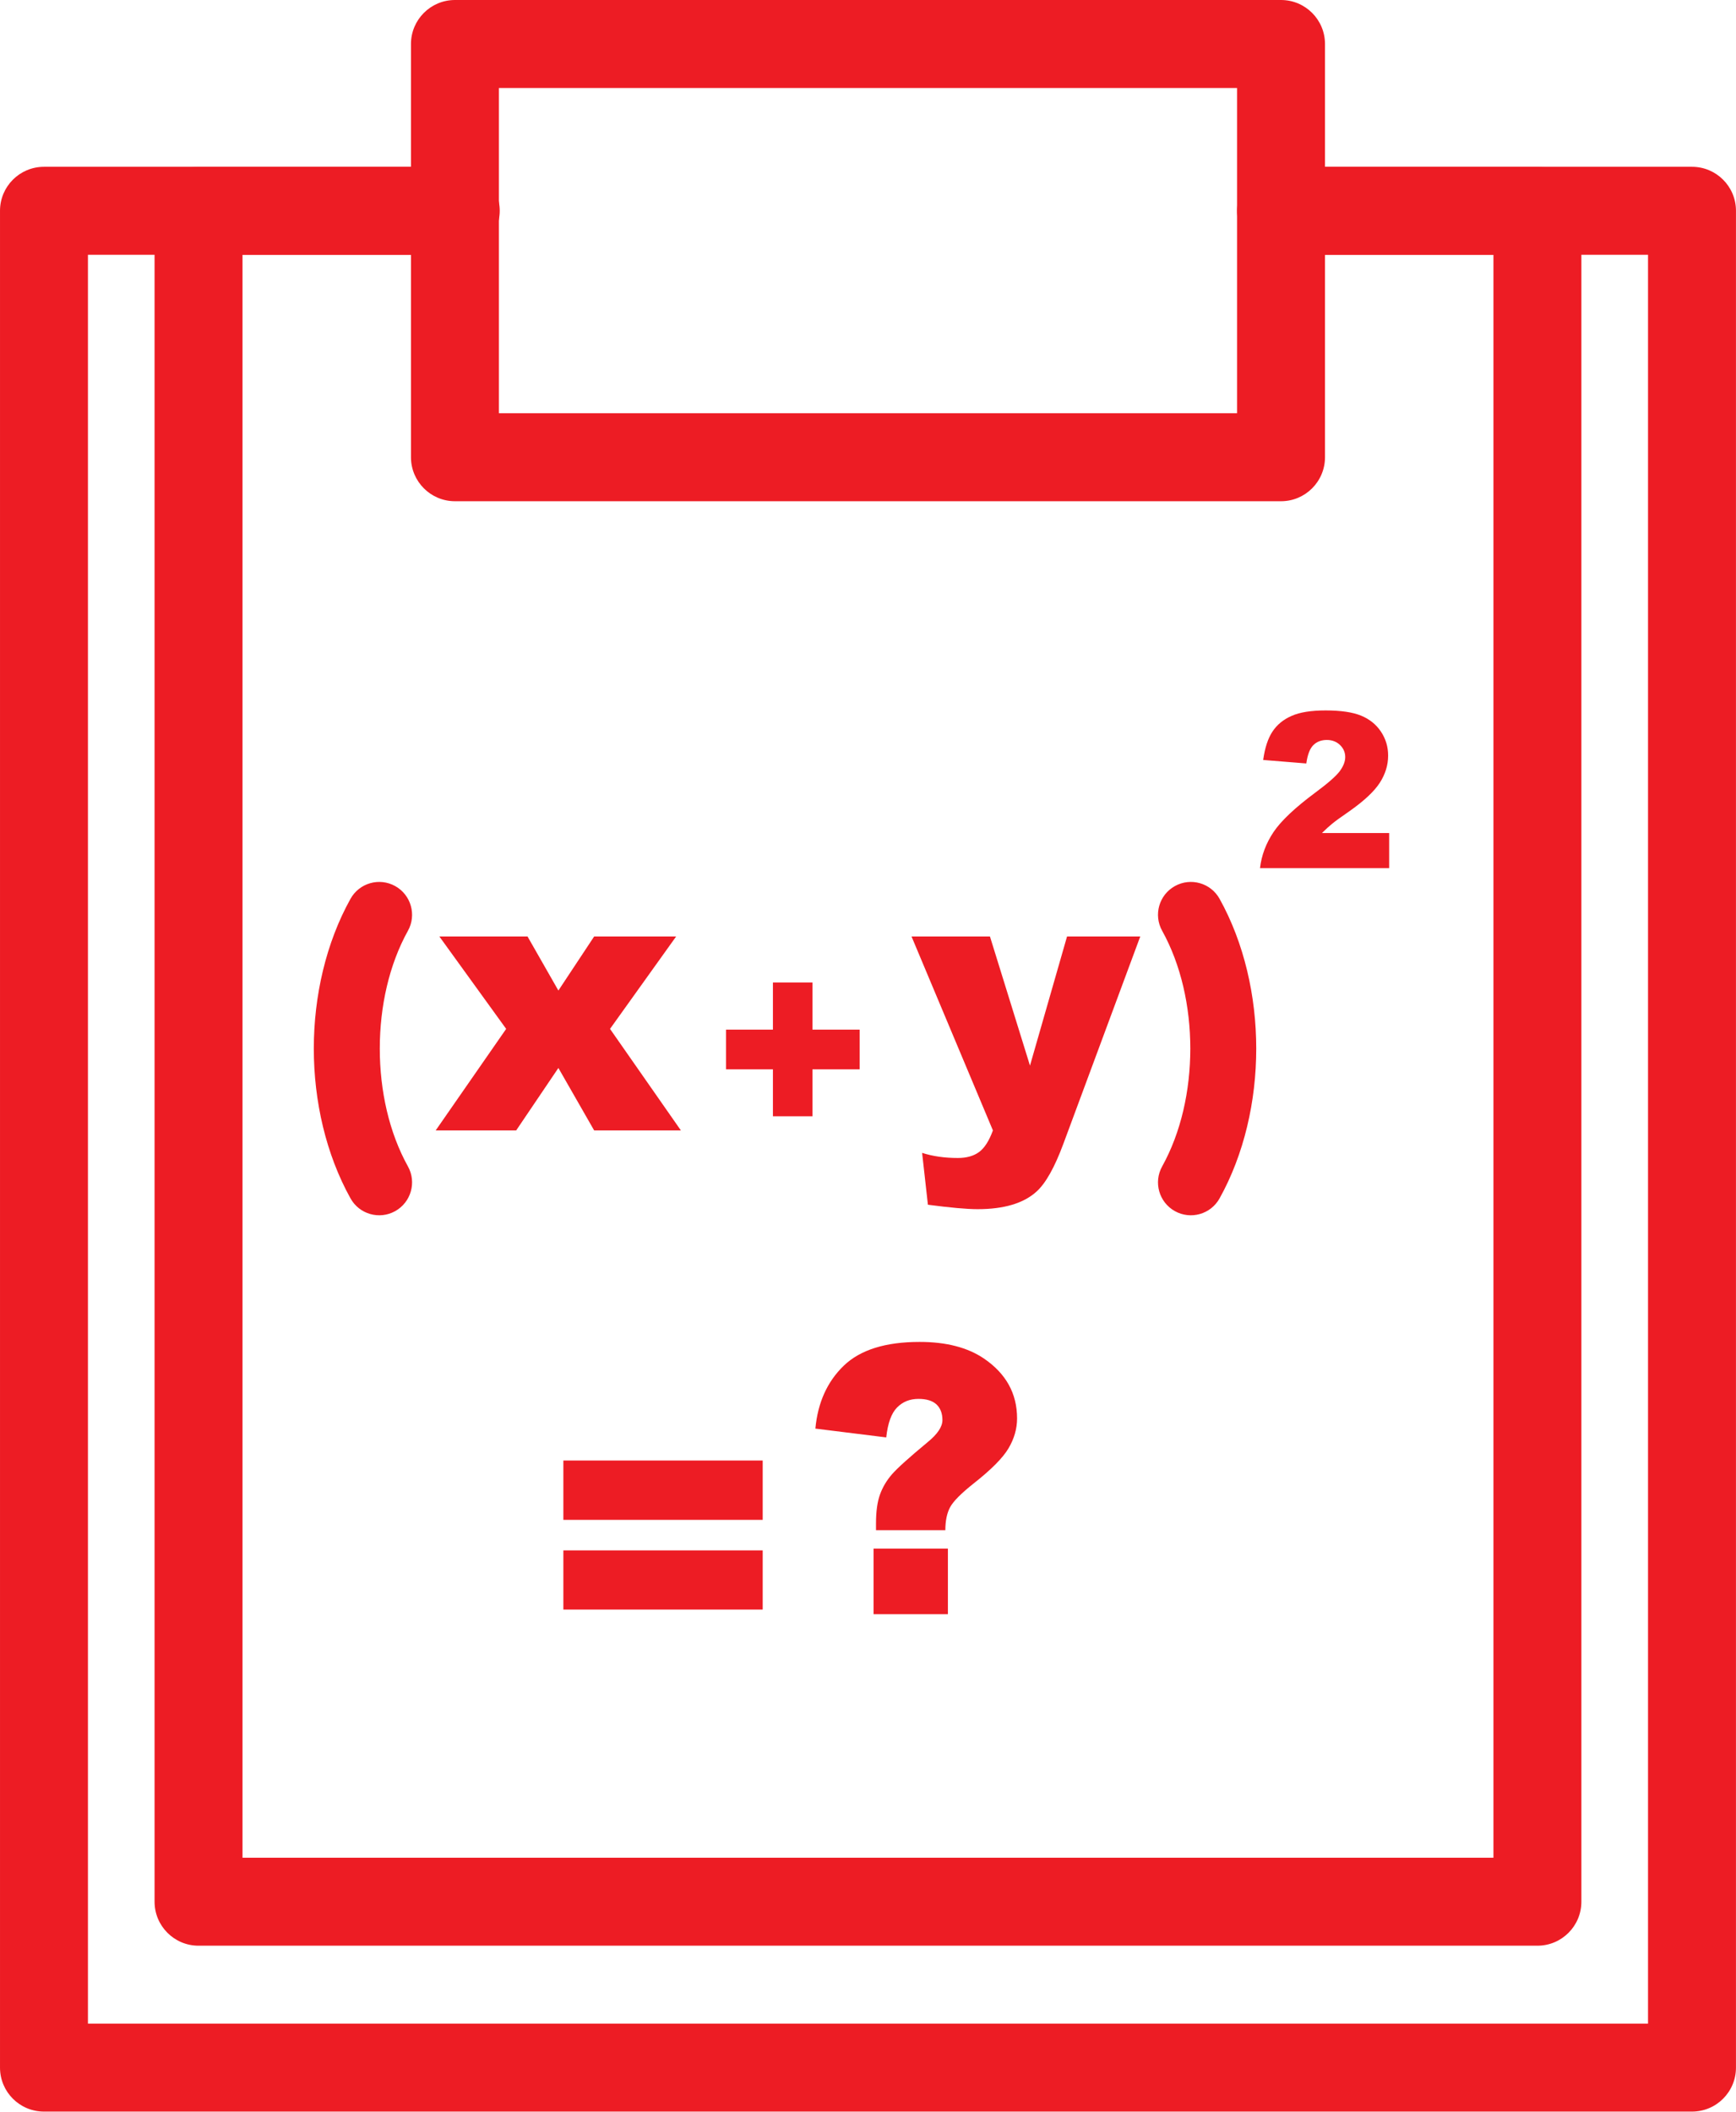 <?xml version="1.0" encoding="UTF-8" standalone="no"?>
<svg xmlns="http://www.w3.org/2000/svg" xmlns:xlink="http://www.w3.org/1999/xlink" xmlns:serif="http://www.serif.com/" width="100%" height="100%" viewBox="0 0 1881 2287" version="1.1" xml:space="preserve" style="fill-rule:evenodd;clip-rule:evenodd;stroke-linejoin:round;stroke-miterlimit:2;">
  <g>
    <path d="M1388.06,180.65c-26.326,0 -47.643,21.314 -47.643,47.643c0,26.291 21.317,47.643 47.643,47.643l397.62,0l-0,1915.64l-1690.39,0l-0,-1915.64l398.53,0c26.296,0 47.643,-21.352 47.643,-47.643c0,-26.329 -21.347,-47.643 -47.643,-47.643l-446.173,0c-26.329,0 -47.643,21.314 -47.643,47.643l0,2010.92c0,26.329 21.314,47.643 47.643,47.643l1785.68,-0c26.329,-0 47.642,-21.314 47.642,-47.643l0,-2010.92c0,-26.329 -21.313,-47.643 -47.642,-47.643l-445.263,0Z" style="fill:#ed1c24;fill-rule:nonzero;"></path>
    <path d="M1505.19,940.204l-139.952,-0c1.616,-13.851 6.487,-26.822 14.621,-39.022c8.133,-12.162 23.383,-26.539 45.748,-43.119c13.672,-10.13 22.404,-17.879 26.223,-23.105c3.823,-5.294 5.751,-10.306 5.751,-15.039c0,-5.119 -1.928,-9.498 -5.679,-13.112c-3.788,-3.609 -8.556,-5.431 -14.27,-5.431c-5.957,-0 -10.832,1.856 -14.62,5.607c-3.751,3.716 -6.274,10.344 -7.604,19.842l-46.732,-3.785c1.822,-13.145 5.187,-23.383 10.096,-30.781c4.871,-7.36 11.744,-13.039 20.681,-16.93c8.873,-3.964 21.177,-5.927 36.952,-5.927c16.374,-0 29.135,1.894 38.282,5.61c9.117,3.751 16.34,9.502 21.527,17.247c5.222,7.783 7.852,16.443 7.852,26.082c-0,10.237 -3.015,20.021 -8.972,29.31c-5.996,9.326 -16.9,19.56 -32.71,30.708c-9.43,6.487 -15.673,11.011 -18.825,13.638c-3.19,2.561 -6.944,5.961 -11.186,10.168l72.817,0l-0,38.039Z" style="fill:#ed1c24;fill-rule:nonzero;"></path>
    <path d="M786.652,1115.1l50.833,0l0,-51.077l42.841,0l-0,51.077l51.111,0l0,42.982l-51.111,-0l-0,50.833l-42.841,-0l0,-50.833l-50.833,-0l0,-42.982Z" style="fill:#ed1c24;fill-rule:nonzero;"></path>
    <path d="M476.078,1014.24l95.53,0l33.411,58.51l38.739,-58.51l88.833,0l-71.62,100.05l76.773,109.941l-93.986,0l-38.739,-67.626l-45.715,67.626l-87.224,0l76.358,-109.941l-72.36,-100.05Z" style="fill:#ed1c24;fill-rule:nonzero;"></path>
    <path d="M987.671,1014.24l84.976,0l43.366,139.807l40.142,-139.807l79.335,0l-83.299,224.471c-9.463,25.555 -19.175,42.84 -29.096,51.778c-13.988,12.692 -35.233,19.038 -63.872,19.038c-11.606,0 -29.485,-1.612 -53.814,-4.802l-6.277,-56.162c11.533,3.716 24.508,5.538 38.774,5.538c9.429,0 17.144,-2.172 22.998,-6.487c5.889,-4.379 10.866,-12.162 14.933,-23.383l-88.166,-209.991Z" style="fill:#ed1c24;fill-rule:nonzero;"></path>
    <path d="M1321.45,973.435c-9.536,-17.178 -31.234,-23.383 -48.412,-13.812c-17.213,9.536 -23.384,31.238 -13.813,48.416c20.334,36.598 30.499,81.858 30.499,127.607c0,45.714 -10.165,91.009 -30.499,127.572c-9.571,17.178 -3.4,38.881 13.813,48.451c17.178,9.536 38.876,3.366 48.412,-13.847c26.505,-47.608 39.719,-105.104 39.719,-162.176c0,-57.072 -13.214,-114.602 -39.719,-162.211Z" style="fill:#ed1c24;fill-rule:nonzero;"></path>
    <path d="M442.004,1008.04c9.57,-17.178 3.365,-38.88 -13.813,-48.416c-17.178,-9.571 -38.88,-3.366 -48.416,13.812c-26.501,47.609 -39.754,105.139 -39.754,162.211c0,57.072 13.253,114.568 39.754,162.176c9.536,17.213 31.238,23.383 48.416,13.847c17.178,-9.57 23.383,-31.273 13.813,-48.451c-20.334,-36.563 -30.499,-81.858 -30.499,-127.572c-0,-45.749 10.165,-91.009 30.499,-127.607Z" style="fill:#ed1c24;fill-rule:nonzero;"></path>
    <path d="M610.42,1679.07l215.986,0l-0,64.082l-215.986,-0l-0,-64.082Zm-0,-97.321l215.986,-0l-0,64.261l-215.986,-0l-0,-64.261Z" style="fill:#ed1c24;fill-rule:nonzero;"></path>
    <path d="M946.546,1677.14l80.528,-0l-0,71.029l-80.528,0l-0,-71.029Zm77.757,-19.976l-75.127,-0l-0,-7.474c-0,-12.757 1.437,-23.17 4.314,-31.128c2.908,-8.031 7.219,-15.25 12.97,-21.874c5.748,-6.628 18.65,-18.234 38.702,-34.852c10.66,-8.694 15.989,-16.652 15.989,-23.867c-0,-7.299 -2.177,-12.905 -6.419,-16.972c-4.311,-3.964 -10.794,-5.996 -19.526,-5.996c-9.361,0 -17.071,3.084 -23.208,9.327c-6.136,6.133 -10.062,17.007 -11.743,32.39l-76.777,-9.533c2.63,-28.223 12.902,-50.905 30.747,-68.118c17.879,-17.212 45.295,-25.765 82.209,-25.765c28.745,0 51.919,5.992 69.623,17.948c23.943,16.267 35.968,37.863 35.968,64.893c0,11.179 -3.117,22.053 -9.322,32.462c-6.137,10.375 -18.829,23.136 -37.932,38.141c-13.29,10.589 -21.736,19.035 -25.243,25.453c-3.438,6.346 -5.225,14.724 -5.225,24.965Z" style="fill:#ed1c24;fill-rule:nonzero;"></path>
    <path d="M1340.38,95.286l-799.798,-0l-0,352.256l799.798,-0l-0,-352.256Zm-847.441,-95.286l895.084,0c26.329,0 47.643,21.352 47.643,47.643l-0,447.542c-0,26.291 -21.314,47.643 -47.643,47.643l-895.084,-0c-26.291,-0 -47.643,-21.352 -47.643,-47.643l-0,-447.542c-0,-26.291 21.352,-47.643 47.643,-47.643Z" style="fill:#ed1c24;fill-rule:nonzero;"></path>
    <path d="M1388.52,180.65c-26.329,0 -47.643,21.314 -47.643,47.643c0,26.291 21.314,47.643 47.643,47.643l229.662,0l-0,1735.97l-1355.42,0l0,-1735.97l230.359,0c26.295,0 47.643,-21.352 47.643,-47.643c0,-26.329 -21.348,-47.643 -47.643,-47.643l-278.002,0c-26.295,0 -47.643,21.314 -47.643,47.643l0,1831.26c0,26.326 21.348,47.643 47.643,47.643l1450.7,-0c26.329,-0 47.647,-21.317 47.647,-47.643l-0,-1831.26c-0,-26.329 -21.318,-47.643 -47.647,-47.643l-277.301,0Z" style="fill:#ed1c24;fill-rule:nonzero;"></path>
  </g>
</svg>
